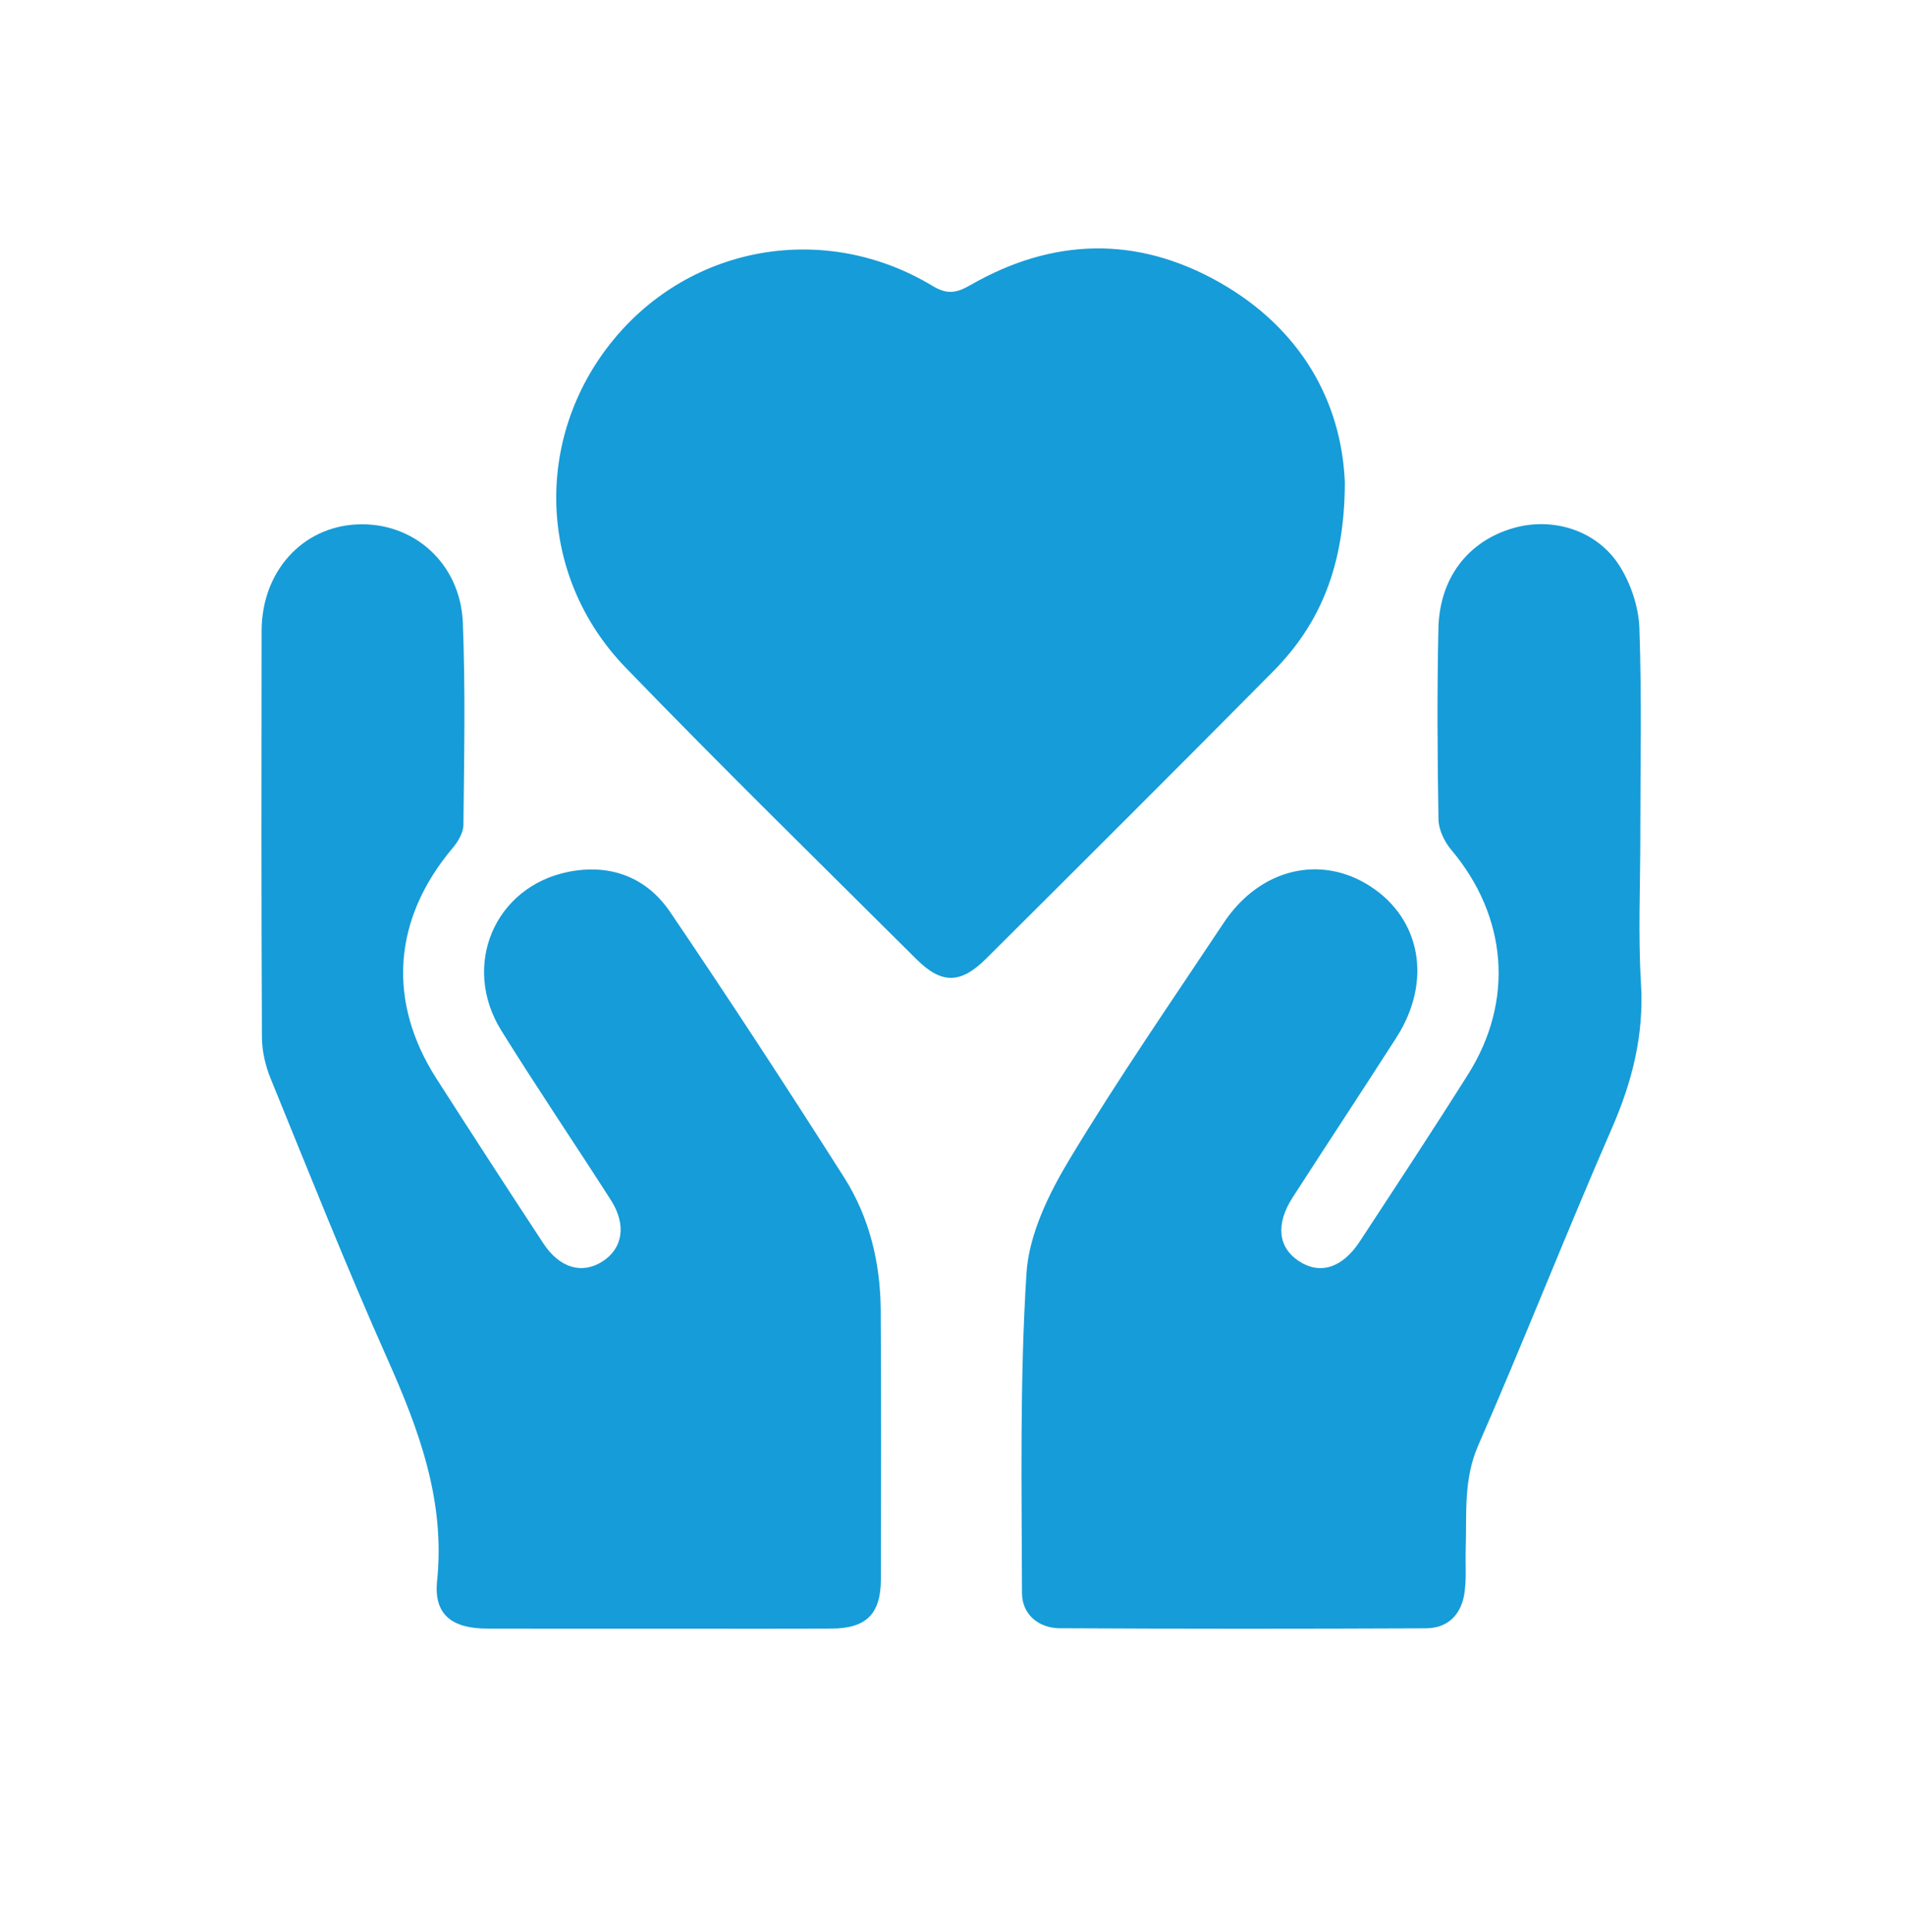 <?xml version="1.0" encoding="UTF-8"?>
<svg id="Laag_1" xmlns="http://www.w3.org/2000/svg" viewBox="0 0 244.601 248.046">
  <defs>
    <style>
      .cls-1 {
        fill: #169cd8;
      }
    </style>
  </defs>
  <g id="VQaobv">
    <g>
      <path class="cls-1" d="M172.677,61.946c-.026,10.523-3.072,18.048-9.177,24.217-12.239,12.365-24.565,24.645-36.896,36.919-3.264,3.249-5.705,3.272-8.934.057-12.494-12.437-25.098-24.769-37.348-37.443-11.312-11.705-11.815-29.452-1.671-41.937,10.027-12.34,27.318-15.371,41.106-7.043,1.911,1.155,3.106.882,4.884-.138,10.523-6.044,21.326-6.327,31.886-.359,10.572,5.974,15.735,15.434,16.15,25.727Z"/>
      <path class="cls-1" d="M210.619,107.246c.001,6.336-.297,12.689.082,19.002.399,6.632-1.129,12.626-3.759,18.65-5.885,13.484-11.251,27.194-17.144,40.675-1.915,4.38-1.454,8.763-1.6,13.204-.06,1.841.093,3.703-.132,5.521-.355,2.863-2.049,4.729-5.005,4.742-15.666.069-31.333.073-46.999-.01-2.764-.015-4.83-1.831-4.838-4.496-.042-13.696-.292-27.424.575-41.074.318-4.996,2.86-10.201,5.525-14.626,6.229-10.344,13.11-20.297,19.797-30.361,4.623-6.958,12.433-8.843,18.849-4.676,6.51,4.228,7.918,12.241,3.33,19.395-4.41,6.878-8.918,13.692-13.344,20.561-2.195,3.407-1.845,6.415.839,8.161,2.71,1.763,5.563.878,7.811-2.554,4.666-7.124,9.355-14.234,13.895-21.438,5.962-9.462,5.035-20.28-2.163-28.825-.874-1.038-1.613-2.568-1.636-3.884-.141-8.176-.19-16.359-.01-24.534.143-6.502,3.818-11.197,9.577-12.873,5.079-1.479,10.78.25,13.679,4.837,1.457,2.306,2.454,5.285,2.55,7.999.314,8.859.118,17.736.118,26.606Z"/>
      <path class="cls-1" d="M84.312,209.082c-7.257,0-14.515.016-21.772-.006-4.526-.013-6.861-1.8-6.416-6.125,1.059-10.298-2.313-19.365-6.38-28.495-5.283-11.863-10.077-23.945-14.986-35.972-.674-1.652-1.116-3.529-1.125-5.304-.082-17.394-.065-34.789-.042-52.184.01-7.593,5.19-13.339,12.235-13.673,7.259-.344,13.302,4.98,13.604,12.652.34,8.627.163,17.276.077,25.914-.01,1-.689,2.15-1.374,2.963-7.681,9.106-8.472,19.673-2.08,29.639,4.535,7.071,9.103,14.122,13.719,21.14,2.099,3.191,4.989,3.99,7.616,2.292,2.597-1.679,3.068-4.712,1.048-7.863-4.658-7.266-9.5-14.416-14.058-21.742-5.192-8.344-.883-18.498,8.62-20.396,5.345-1.067,10.018.692,13.04,5.146,7.624,11.234,15.044,22.611,22.334,34.066,3.271,5.14,4.677,10.997,4.712,17.097.066,11.519.051,23.039.019,34.559-.012,4.421-1.896,6.266-6.328,6.284-7.488.03-14.976.008-22.463.008Z"/>
    </g>
  </g>
</svg>